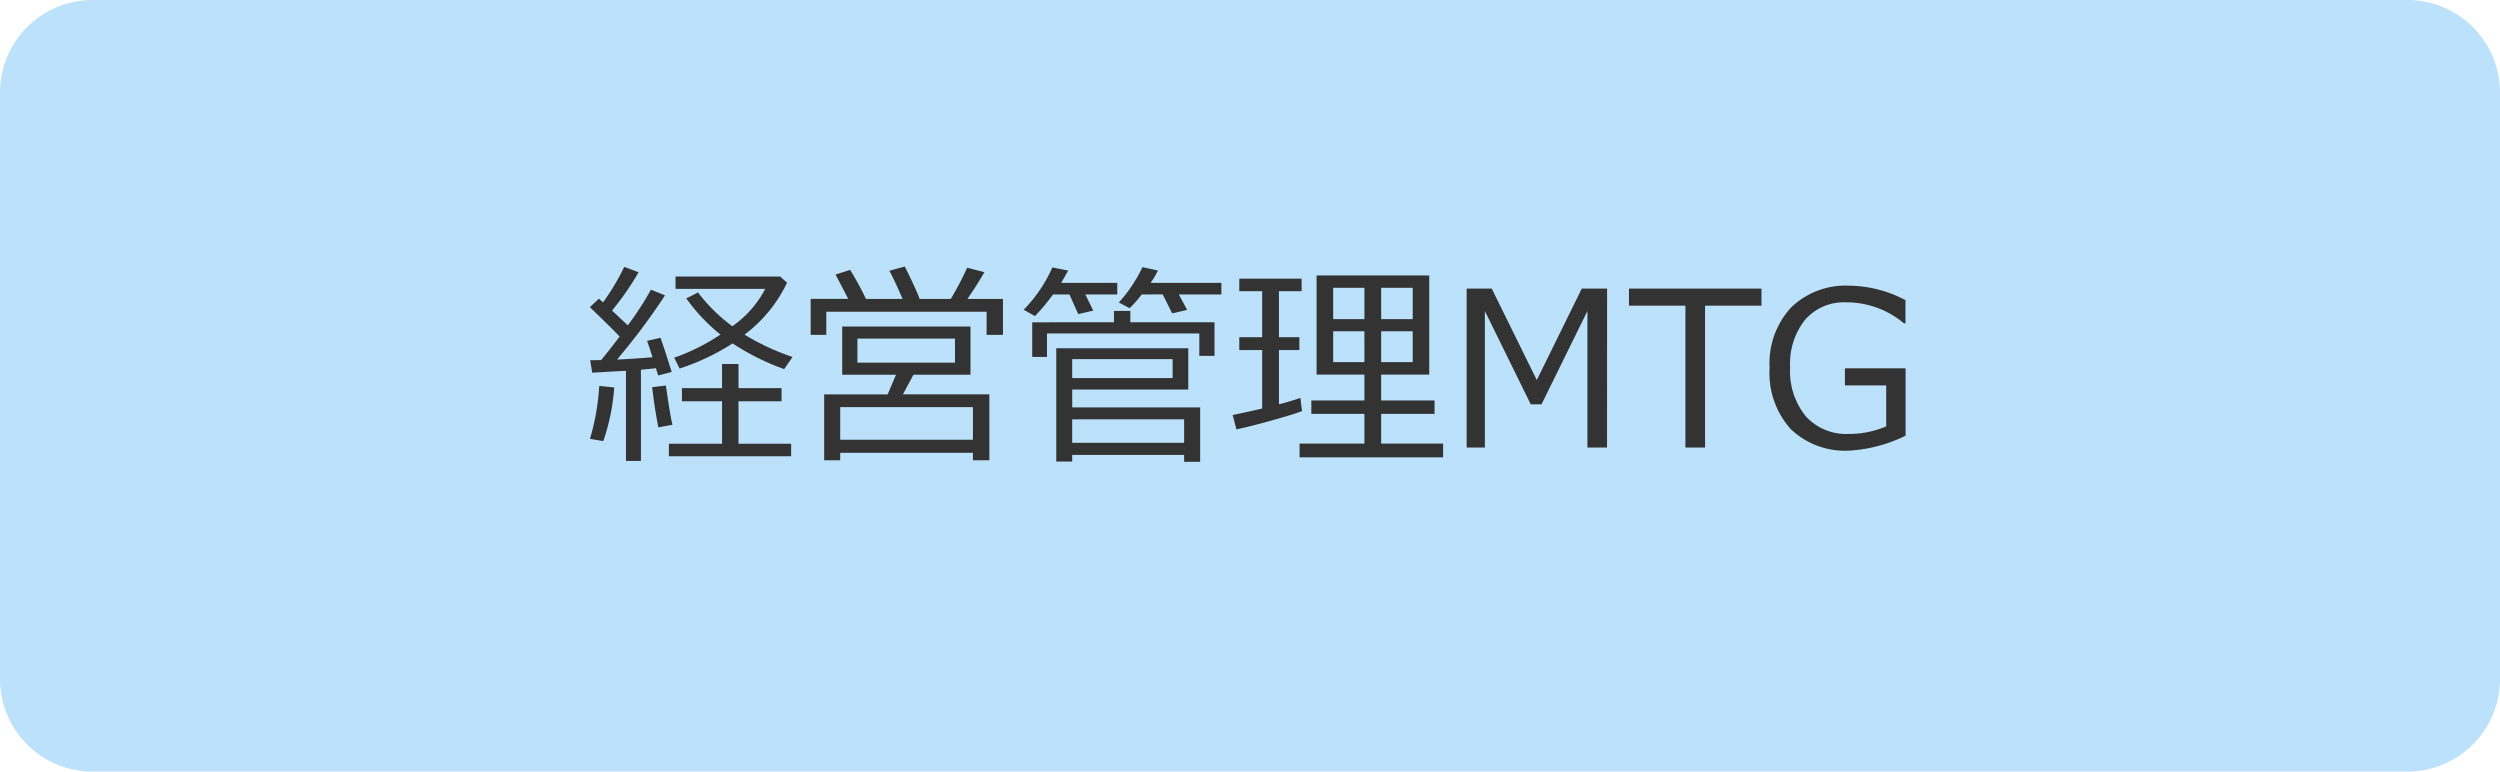 <svg xmlns="http://www.w3.org/2000/svg" width="162" height="50" viewBox="0 0 162 50">
  <g id="Group_55897" data-name="Group 55897" transform="translate(624 -9764)">
    <g id="パス_5391" data-name="パス 5391" transform="translate(-624 9764)">
      <path id="Path_58201" data-name="Path 58201" d="M156,49H6a5.006,5.006,0,0,1-5-5V6A5.006,5.006,0,0,1,6,1H156a5.006,5.006,0,0,1,5,5V44A5.006,5.006,0,0,1,156,49Z" fill="#bce1fa"/>
      <path id="Path_58202" data-name="Path 58202" d="M6,2A4,4,0,0,0,2,6V44a4,4,0,0,0,4,4H156a4,4,0,0,0,4-4V6a4,4,0,0,0-4-4H6M6,0H156a6,6,0,0,1,6,6V44a6,6,0,0,1-6,6H6a6,6,0,0,1-6-6V6A6,6,0,0,1,6,0Z" fill="#bce1fa"/>
    </g>
    <path id="パス_5398" data-name="パス 5398" d="M-40.438.868V-4.97q-.752.034-2.187.123l-.13-.813h.2l.506-.007q.492-.581,1.2-1.524-.321-.355-1.928-1.907l.588-.547.267.239a15.026,15.026,0,0,0,1.374-2.3l.93.349a18.542,18.542,0,0,1-1.723,2.481l1.025.957a20.548,20.548,0,0,0,1.5-2.311l.909.369A42.4,42.4,0,0,1-41.017-5.7q.937-.041,2.3-.15-.246-.786-.355-1.06l.875-.2q.287.82.725,2.215l-.882.226q-.041-.144-.144-.472-.335.041-.971.1V.868Zm6.911-7.615A14.837,14.837,0,0,1-36.958-5.12l-.355-.7a13.459,13.459,0,0,0,3-1.5,11.621,11.621,0,0,1-2.215-2.345l.759-.383A10.9,10.9,0,0,0-33.547-7.86a6.728,6.728,0,0,0,2.133-2.42h-5.811v-.8h6.781l.444.4a9.048,9.048,0,0,1-2.755,3.363,15.35,15.35,0,0,0,3.11,1.449l-.54.786a15.6,15.6,0,0,1-3.342-1.665ZM-37.656.567V-.246h3.445V-3h-2.6v-.848h2.6V-5.414h1.066v1.565h2.789V-3h-2.789V-.246h3.411V.567Zm-.684-1.873q-.246-1.265-.4-2.611.2-.014.889-.1.273,1.907.424,2.543Zm-3.568.889-.861-.144a15.292,15.292,0,0,0,.6-3.432l.971.1a13.432,13.432,0,0,1-.71,3.476Zm15.873-9.215-.82-1.579.943-.3a18.616,18.616,0,0,1,1.025,1.88h2.372q-.533-1.244-.854-1.825l1-.273q.7,1.4.964,2.1h2.017a20.633,20.633,0,0,0,1.06-2.023l1.114.287q-.3.561-1.094,1.736h2.3V-7.3h-1.06V-8.8H-27.457v1.5h-1.012V-9.632Zm8.08,9.974h-8.6V.827h-1.039V-3.445h4.115l.54-1.271h-3.486V-7.841h8.313v3.124h-3.7l-.677,1.271h5.6V.827h-1.066Zm-1.162-7.4H-25.44V-5.5h6.323ZM-26.554-.506h8.6V-2.618h-8.6ZM-7.017-9.919A7.867,7.867,0,0,1-7.8-9.03l-.7-.37a9.228,9.228,0,0,0,1.531-2.29l1,.219a5.141,5.141,0,0,1-.472.8h4.587v.752H-4.611l.54,1-.971.226-.615-1.23Zm-5.749,0a12.713,12.713,0,0,1-1.169,1.4l-.731-.41a9.246,9.246,0,0,0,1.859-2.741l1.025.2q-.137.253-.451.8H-8.6v.752h-2.071l.513,1.046-.971.226L-11.7-9.919Zm3.951,1.8V-8.85h1.06v.731H-2.3v2.181h-.984V-7.39h-9.871v1.518h-.957V-8.114ZM-4.269.923V.479h-7.253v.43h-1.032V-6.433H-4V-3.76h-7.52V-2.6h8.29V.923Zm-.745-6.651h-6.508V-4.5h6.508Zm.745,3.9h-7.253v1.52h7.253ZM7.414-.253V-2.181H3.975v-.868H7.414V-4.724h-3.1V-11.15h7.3v6.426H8.5v1.675h3.459v.868H8.5V-.253h4.013V.636h-9.3V-.253ZM5.39-8.319H7.414v-2.03H5.39Zm3.11,0h2.044v-2.03H8.5Zm2.044.786H8.5v2h2.044Zm-3.131,0H5.39v2H7.414ZM-.878-1.176l-.246-.93Q-.188-2.3.79-2.529V-6.316H-.694V-7.15H.79v-2.98H-.694v-.813h4.04v.813H1.876v2.98H3.2v.834H1.876V-2.8q.875-.232,1.388-.417l.109.854q-.472.191-1.887.588T-.878-1.176ZM23.136,0H21.865V-8.846L18.891-2.8h-.7L15.22-8.846V0H14.038V-10.3h1.627l2.919,5.927L21.5-10.3h1.641Zm5.079,0V-9.194H24.558V-10.3h8.586v1.107H29.487V0ZM42.482-.766A9.617,9.617,0,0,1,38.859.2a5.1,5.1,0,0,1-3.825-1.4A5.435,5.435,0,0,1,33.67-5.161a5.345,5.345,0,0,1,1.388-3.91,5.08,5.08,0,0,1,3.8-1.415,7.9,7.9,0,0,1,3.616.937v1.5h-.1a5.784,5.784,0,0,0-3.739-1.36,3.333,3.333,0,0,0-2.669,1.135A4.565,4.565,0,0,0,35-5.2a4.621,4.621,0,0,0,1.015,3.175A3.531,3.531,0,0,0,38.8-.882a6,6,0,0,0,2.427-.492V-4.026H38.551V-5.134h3.931Z" transform="translate(-543 9793)" fill="#333"/>
  </g>
</svg>
